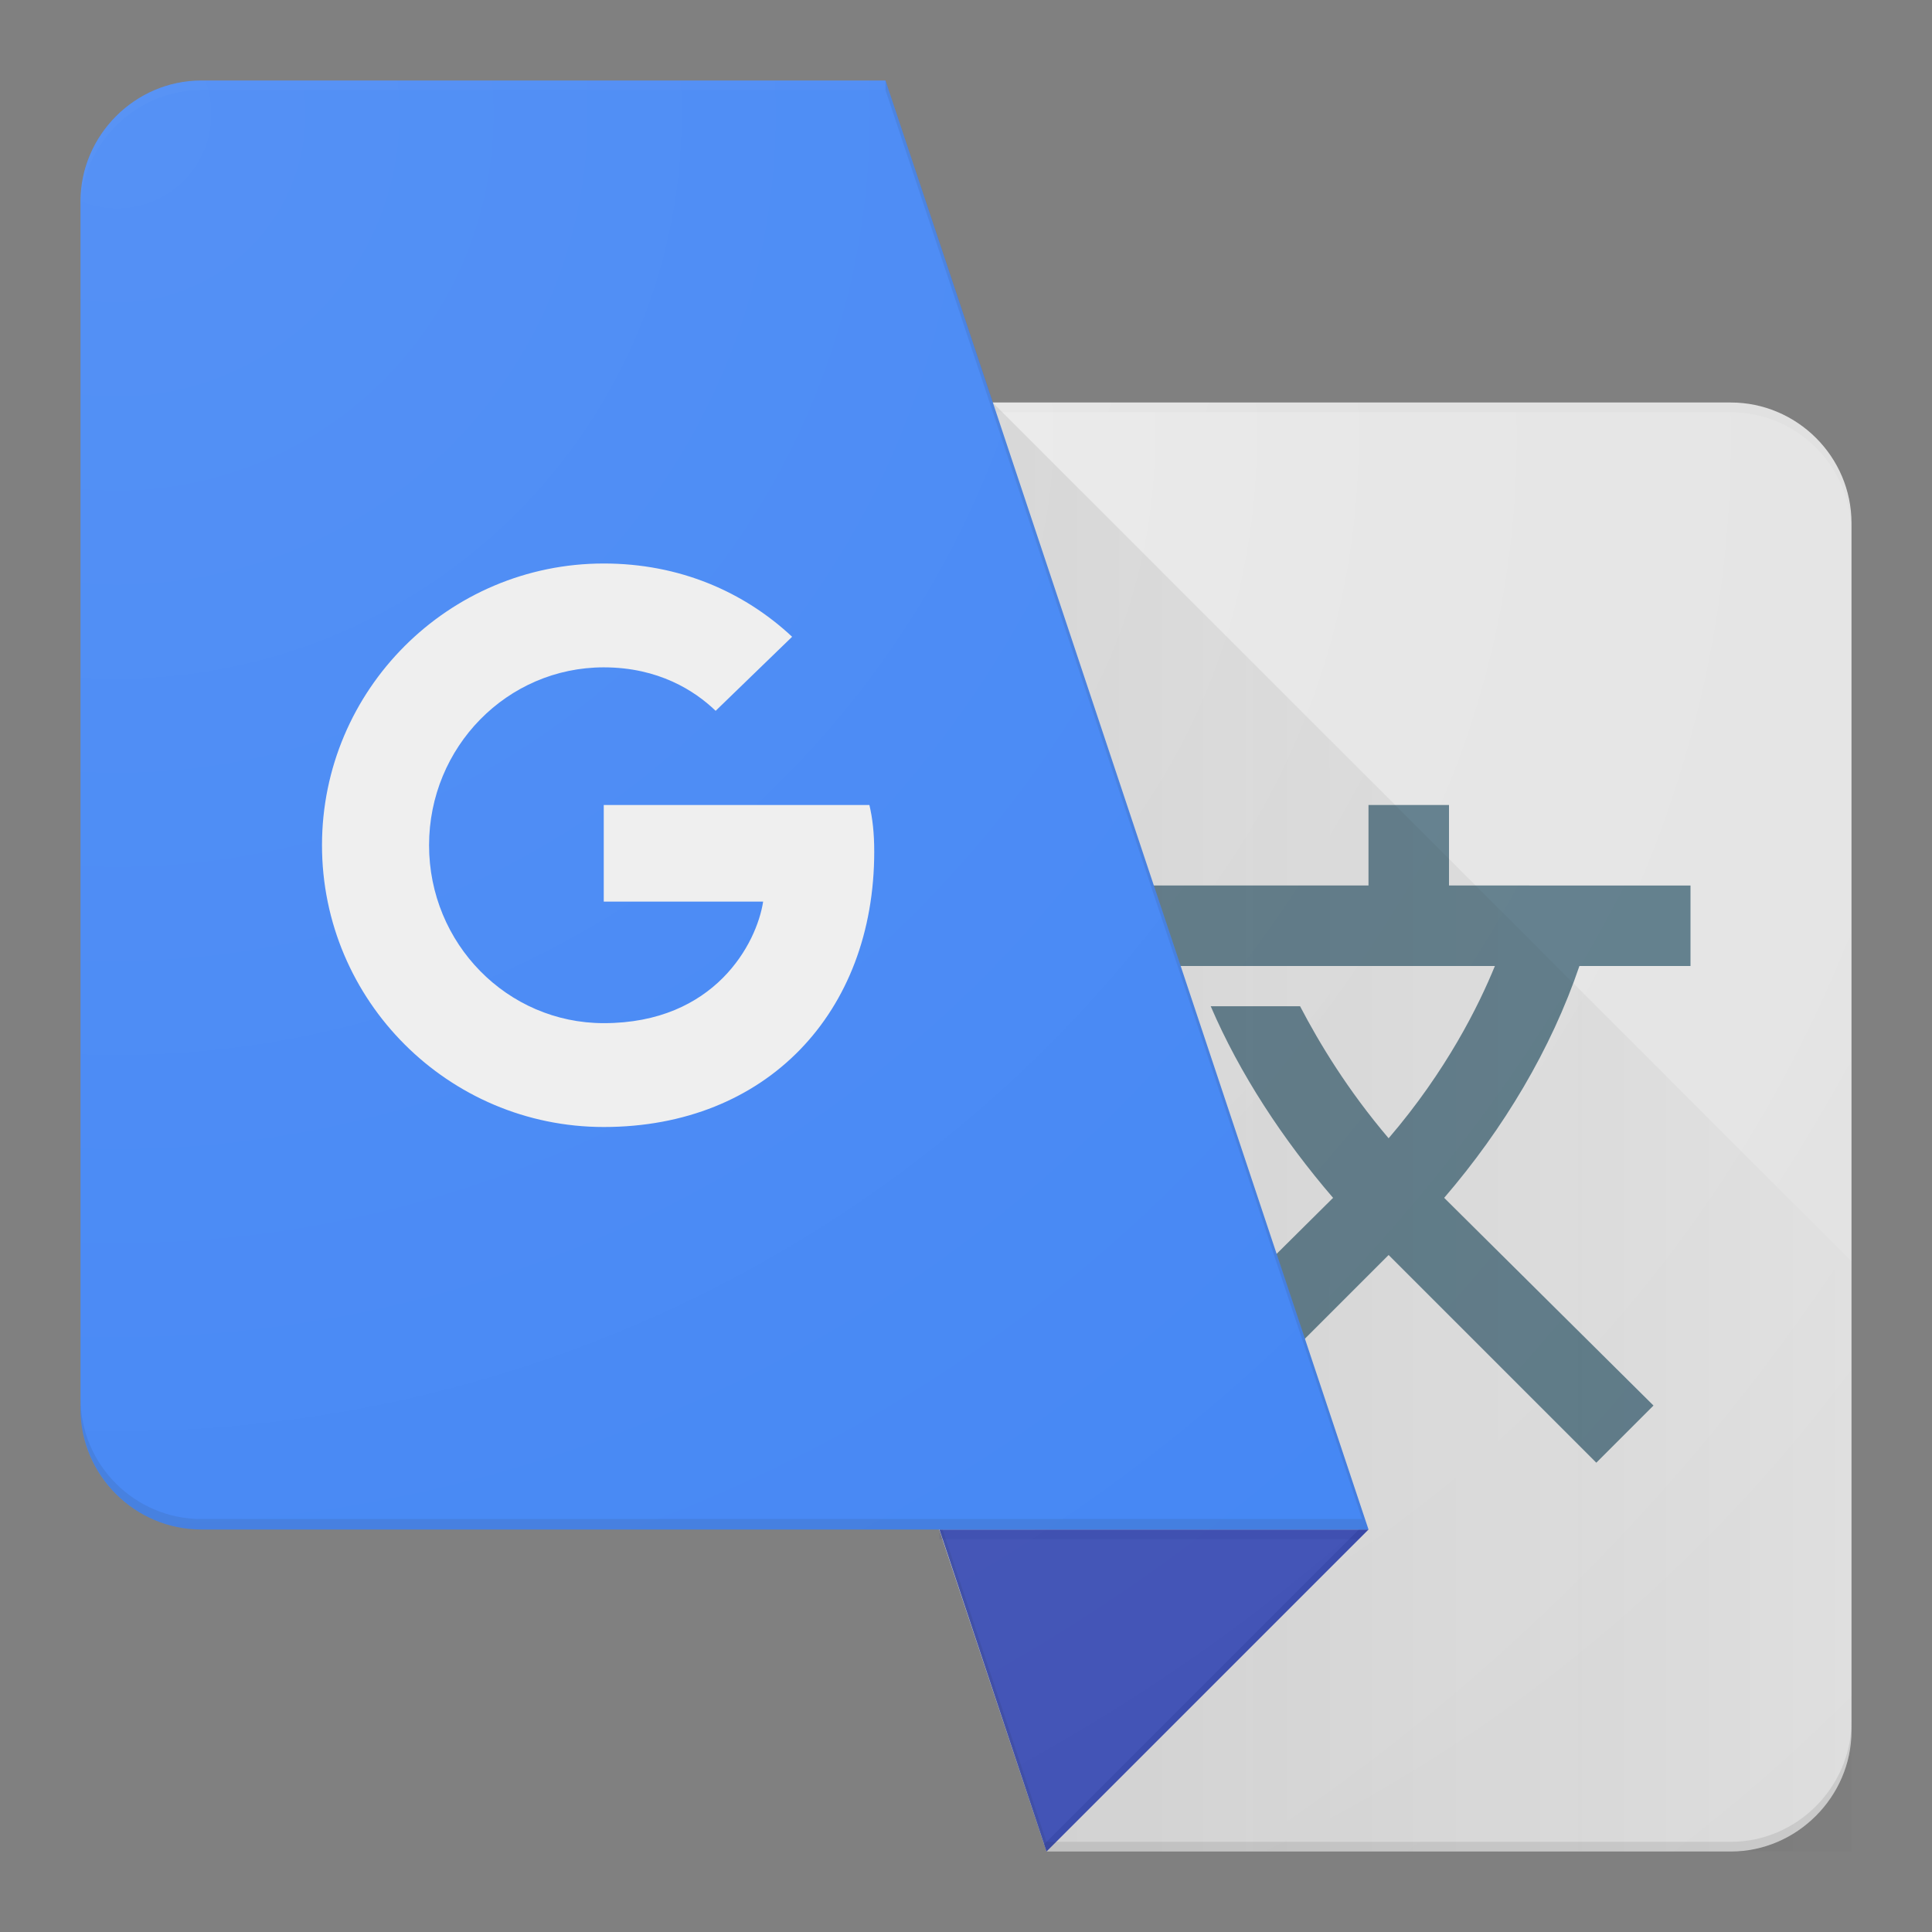 <svg height="2500" viewBox="0 0 24 24" width="2500" xmlns="http://www.w3.org/2000/svg" xmlns:xlink="http://www.w3.org/1999/xlink"><rect x="0" y="0" width="24" height="24" fill="#808080" stroke="none"/><radialGradient id="a" cx="7.394" cy="5.437" gradientUnits="userSpaceOnUse" r="23.416"><stop offset="0" stop-color="#eee"/><stop offset=".432" stop-color="#e6e6e6"/><stop offset="1" stop-color="#e1e1e1"/></radialGradient><linearGradient id="b" gradientUnits="userSpaceOnUse" x1="12.333" x2="23" y1="14" y2="14"><stop offset="0" stop-color="#212121" stop-opacity=".1"/><stop offset="1" stop-color="#212121" stop-opacity=".02"/></linearGradient><radialGradient id="c" cx="1.457" cy="1.42" gradientUnits="userSpaceOnUse" r="29.792"><stop offset="0" stop-color="#fff" stop-opacity=".1"/><stop offset="1" stop-color="#fff" stop-opacity="0"/></radialGradient><path d="m0 0h24v24h-24z" fill="none"/><path d="m13 23h8.5c.82 0 1.5-.68 1.5-1.5v-15c0-.83-.68-1.5-1.5-1.5h-14.5z" fill="url(#a)"/><path d="m18 11v-1h-1v1h-3.75v1h5.32c-.2.49-.6 1.3-1.32 2.14-.51-.6-.86-1.18-1.1-1.64h-1.11c.36.84.9 1.66 1.52 2.38l-2.6 2.58.71.71 2.58-2.58 2.58 2.58.71-.71-2.6-2.58c.74-.86 1.33-1.85 1.68-2.88h1.38v-1z" fill="#607d8b"/><path d="m12.33 5 10.67 10.67v7.33h-10" fill="url(#b)"/><path d="m17 19-4 4-1.33-4" fill="#3f51b5"/><path d="m21.5 5h-14.5l.04.12h14.46c.82 0 1.5.67 1.5 1.5v-.12c0-.83-.68-1.5-1.5-1.5z" fill="#212121" fill-opacity=".02"/><path d="m21.5 22.88h-8.5l-1.29-3.88h-.04l1.33 4h8.5c.82 0 1.5-.68 1.5-1.5v-.12c0 .82-.68 1.5-1.5 1.5z" fill="#212121" fill-opacity=".1"/><path d="m12.97 22.91.03.09 4-4h-.12" fill="#1a237e" fill-opacity=".2"/><path d="m11.67 19.12h5.21l.12-.12h-5.33" fill="#1a237e" fill-opacity=".1"/><path d="m11 1h-8.5c-.82 0-1.5.68-1.5 1.5v15c0 .83.68 1.5 1.5 1.5h14.5z" fill="#4285f4"/><path d="m2.5 1c-.82 0-1.5.68-1.5 1.5v.12c0-.82.68-1.5 1.5-1.5h8.5v-.12z" fill="#fff" fill-opacity=".02"/><path d="m11 1v.12l5.92 17.75h-14.42c-.82 0-1.5-.67-1.5-1.5v.12c0 .84.68 1.51 1.5 1.51h14.5z" fill="#212121" fill-opacity=".1"/><path d="m7.5 10v1.2h1.98c-.08.52-.6 1.51-1.98 1.51-1.2 0-2.17-.99-2.17-2.21s.97-2.21 2.17-2.21c.68 0 1.13.29 1.39.54l.95-.92c-.6-.56-1.4-.91-2.34-.91-1.93 0-3.5 1.57-3.5 3.5s1.57 3.5 3.5 3.5c2.02 0 3.36-1.42 3.36-3.42 0-.23-.02-.41-.06-.58z" fill="#eee"/><path d="m4 7h7v7h-7z" fill="none"/><path d="m21.5 5h-9.17l-1.33-4h-8.5c-.82 0-1.5.68-1.5 1.5v15c0 .83.68 1.5 1.5 1.5h9.17l1.33 4h8.5c.82 0 1.5-.68 1.5-1.5v-15c0-.83-.68-1.5-1.5-1.5z" fill="url(#c)"/></svg>